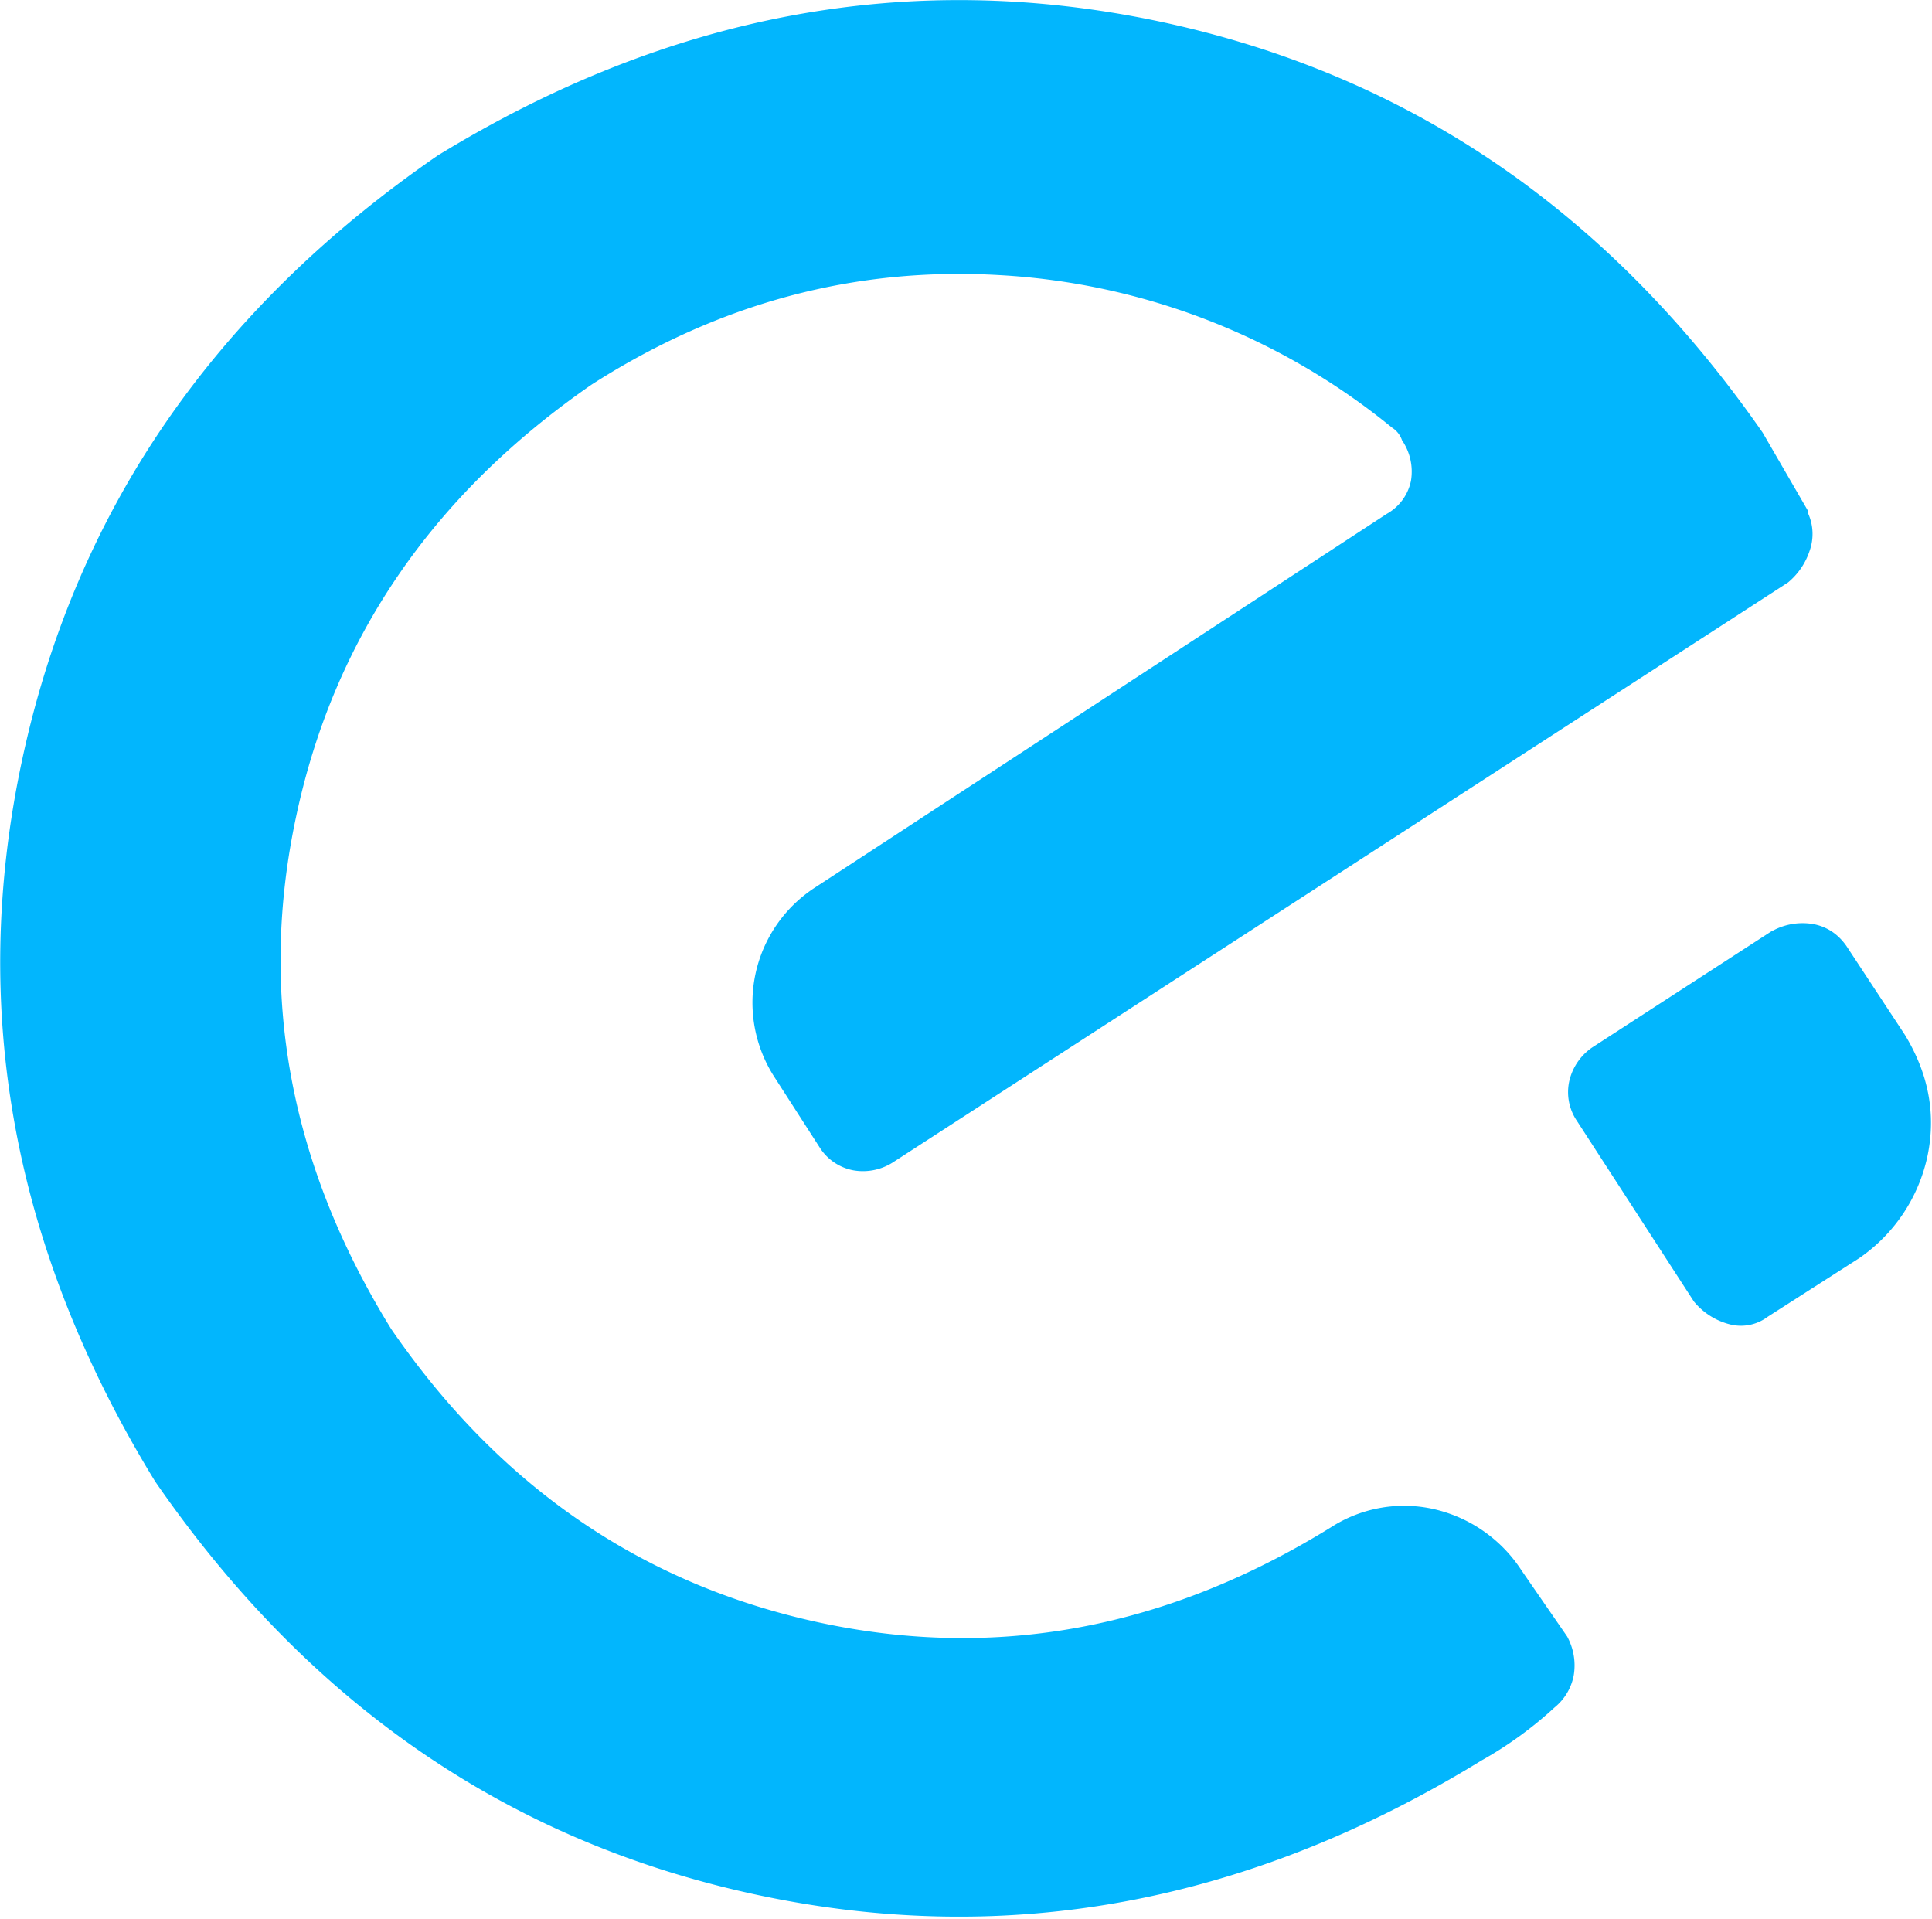 <?xml version="1.0" standalone="no"?><!DOCTYPE svg PUBLIC "-//W3C//DTD SVG 1.1//EN" "http://www.w3.org/Graphics/SVG/1.1/DTD/svg11.dtd"><svg t="1742503437206" class="icon" viewBox="0 0 1031 1024" version="1.1" xmlns="http://www.w3.org/2000/svg" p-id="6658" xmlns:xlink="http://www.w3.org/1999/xlink" width="257.75" height="256"><path d="M233.175 83.225C356.939 7.337 485.213-16.601 618.084 11.326c132.784 28.014 240.243 101.127 322.55 219.514l24.371 42.064v1.301a26.713 26.713 0 0 1 0.694 19.688 36.86 36.86 0 0 1-11.535 16.912l-477.016 309.02a29.662 29.662 0 0 1-21.683 4.683 27.233 27.233 0 0 1-17.606-11.535l-24.371-37.901a73.2 73.2 0 0 1 21.683-101.648l304.857-199.219a26.193 26.193 0 0 0 12.923-17.606 29.662 29.662 0 0 0-4.77-21.683 12.923 12.923 0 0 0-5.377-6.765 362.706 362.706 0 0 0-209.367-81.353c-77.277-4.51-149.783 14.918-217.519 58.283-84.996 58.716-137.641 135.559-157.849 230.442-20.382 94.883-3.469 186.123 50.737 273.72 57.849 84.042 133.911 136.166 228.361 156.548 94.449 20.295 185.429 3.382 273.113-50.824a72.073 72.073 0 0 1 55.507-9.54 75.889 75.889 0 0 1 46.14 32.524l24.371 35.299a32.09 32.09 0 0 1 3.469 20.989 29.055 29.055 0 0 1-10.234 16.912 207.112 207.112 0 0 1-39.289 28.448c-123.764 75.889-252.038 99.826-384.822 71.813-132.871-28.014-240.329-101.648-322.636-220.902C6.983 666.833-16.695 538.646 11.753 405.775 40.114 272.904 114.008 165.446 233.349 83.139z m712.922 413.356a33.565 33.565 0 0 1 21.683-3.469c7.112 1.388 13.01 5.204 17.52 11.622l31.223 47.441c12.663 20.815 16.652 42.238 12.142 64.354a88.552 88.552 0 0 1-36.6 54.9l-48.742 31.223a23.764 23.764 0 0 1-20.382 3.99 36.34 36.34 0 0 1-18.994-12.142l-62.359-96.271a27.32 27.32 0 0 1-4.076-21.683 29.922 29.922 0 0 1 12.142-17.606l96.357-62.446z" p-id="6659" fill="#02b6fd"></path></svg>